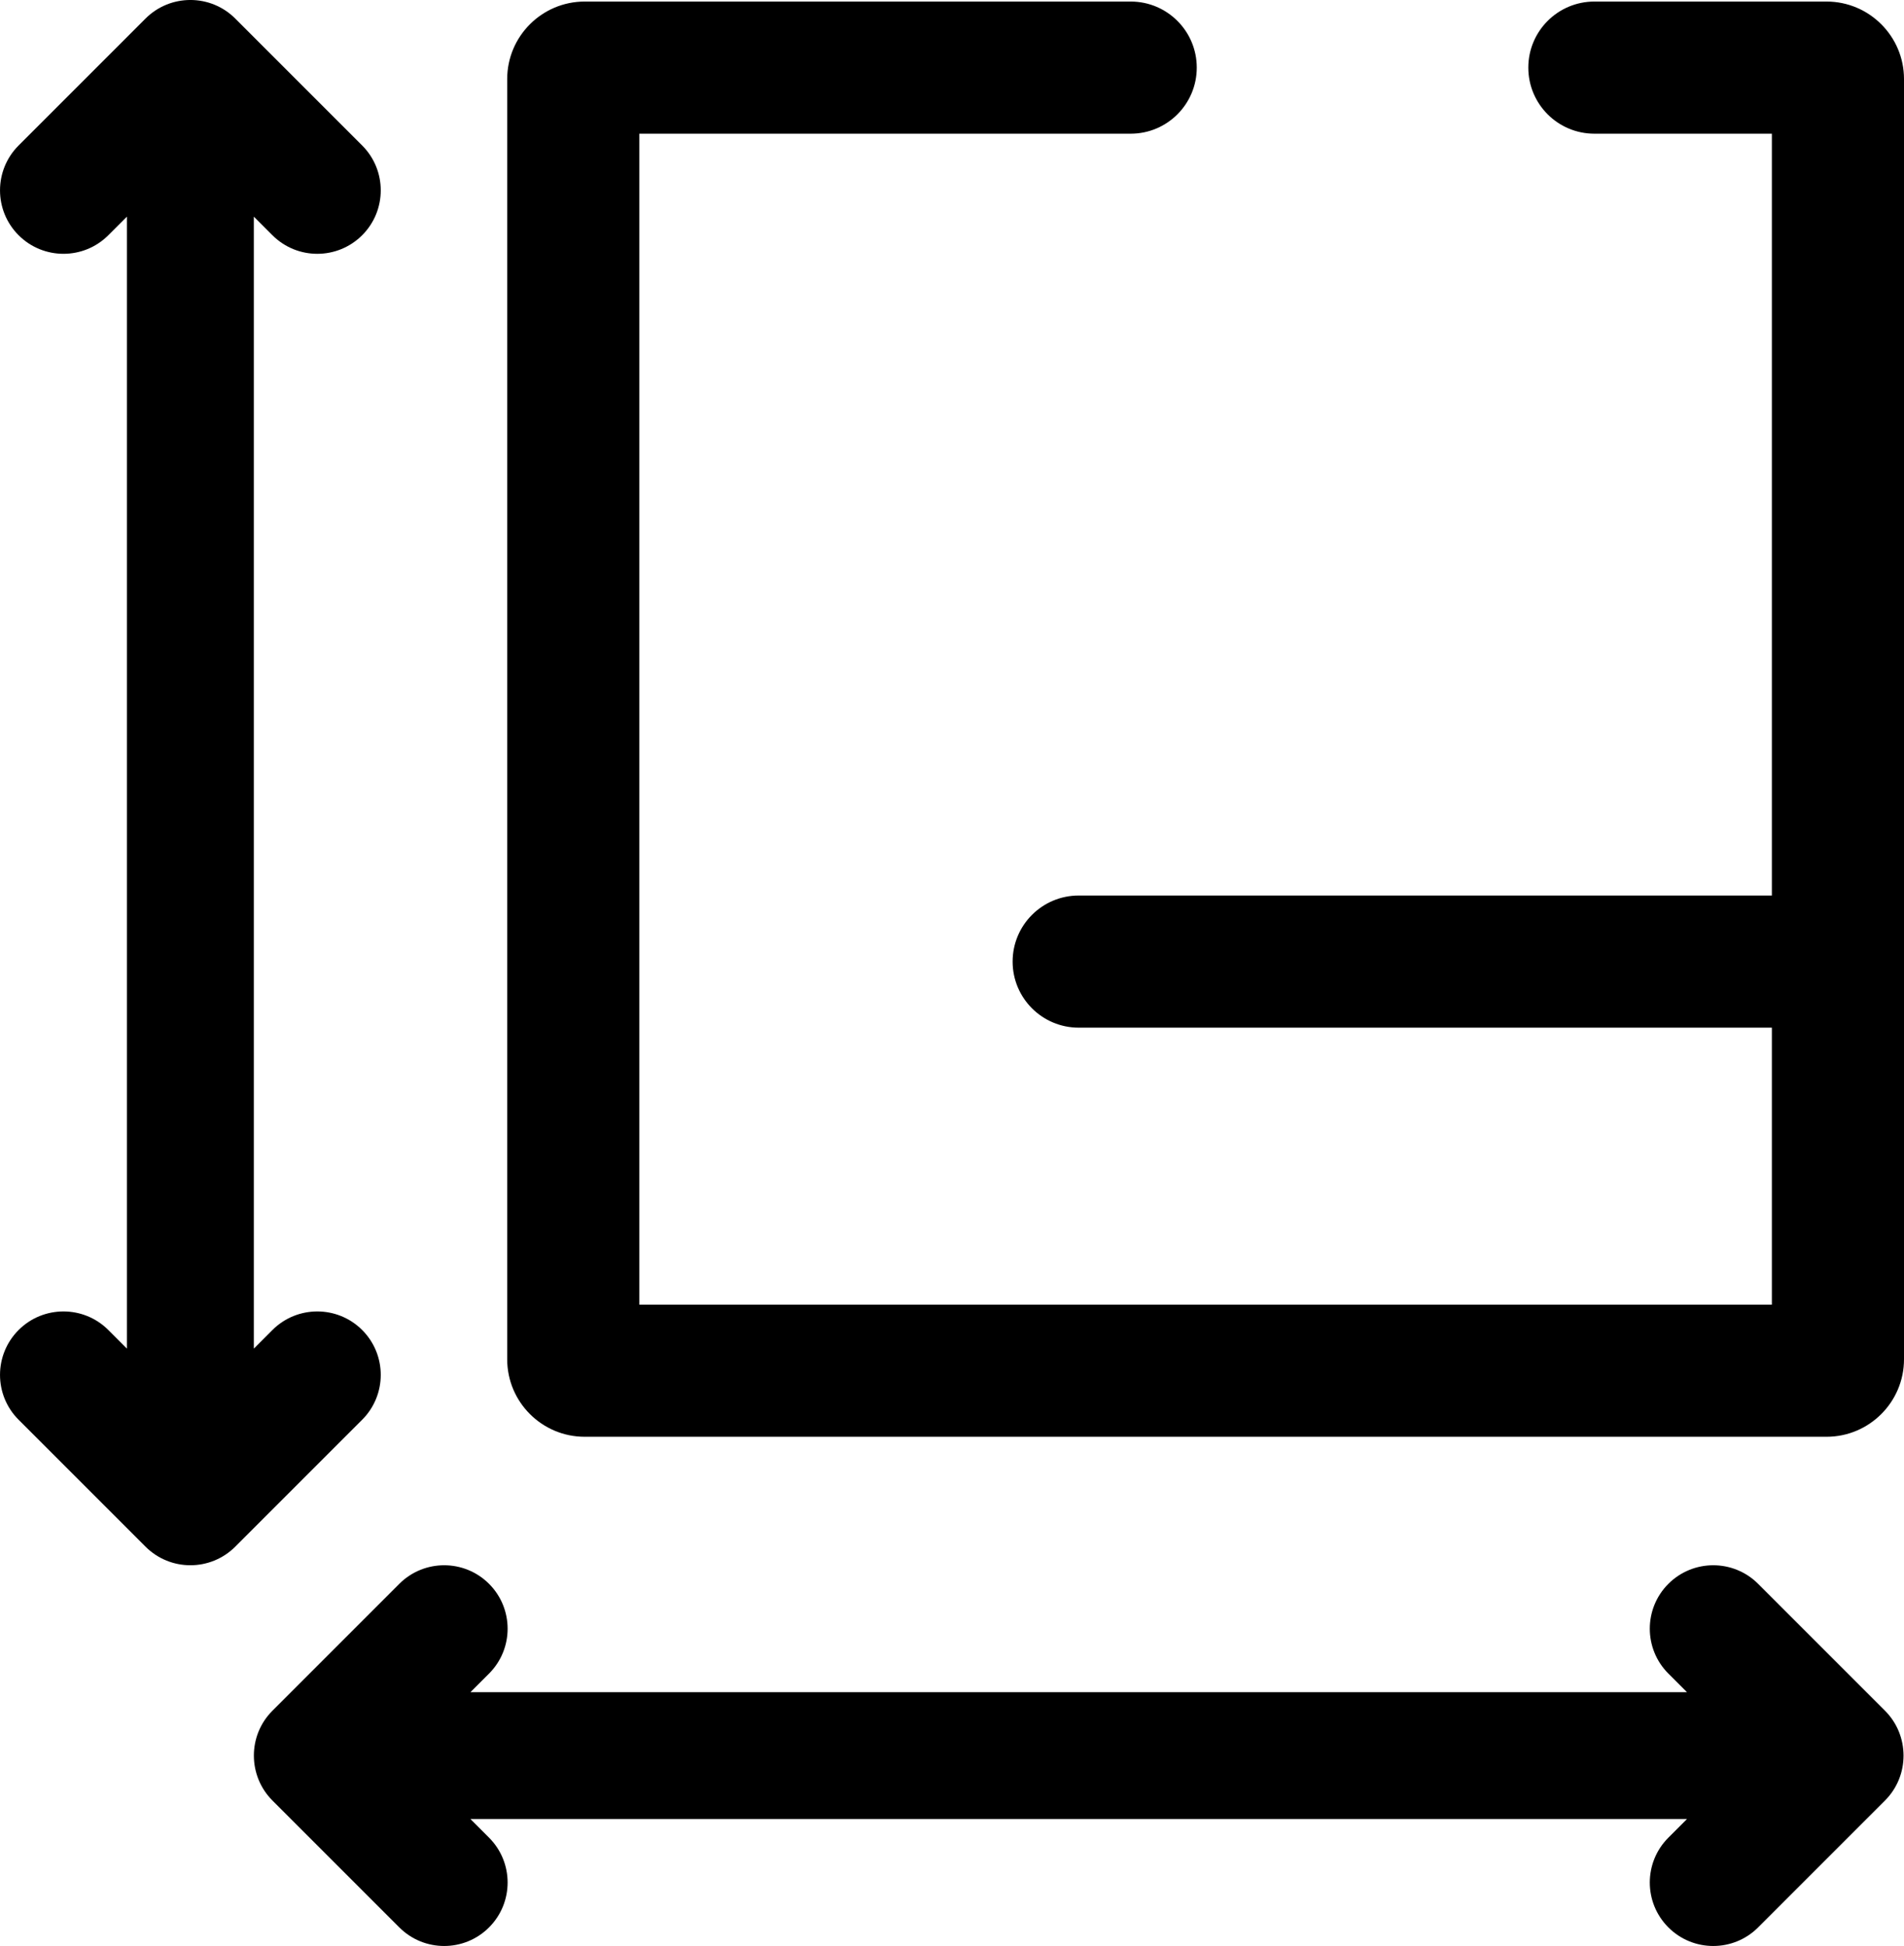 <?xml version="1.0" encoding="iso-8859-1"?>
<!-- Generator: Adobe Illustrator 21.1.0, SVG Export Plug-In . SVG Version: 6.00 Build 0)  -->
<svg version="1.1" id="Layer_1" xmlns="http://www.w3.org/2000/svg" xmlns:xlink="http://www.w3.org/1999/xlink" x="0px" y="0px"
	 viewBox="506.057 539.001 97.847 100" style="enable-background:new 506.057 539.001 97.847 100;" xml:space="preserve">
<path d="M531.189,620.39c-1.273-1.273-3.338-1.273-4.611,0l-6.521,6.521c-1.282,1.281-1.26,3.354,0,4.613l6.521,6.521
	c1.273,1.273,3.338,1.274,4.611,0c1.273-1.273,1.273-3.338,0-4.612l-0.955-0.955h62.516l-0.955,0.955
	c-1.273,1.273-1.273,3.338,0,4.612c1.273,1.273,3.338,1.274,4.612,0l6.521-6.521c1.271-1.27,1.268-3.345,0-4.613l-6.521-6.521
	c-1.273-1.273-3.338-1.273-4.612,0c-1.273,1.273-1.273,3.338,0,4.612l0.955,0.955h-62.516l0.955-0.955
	C532.462,623.728,532.462,621.664,531.189,620.39z"/>
<path d="M511.624,607.347c-1.273-1.273-3.338-1.273-4.611,0c-1.273,1.273-1.274,3.338,0,4.611l6.522,6.522
	c1.273,1.273,3.338,1.274,4.612,0l6.522-6.522c1.273-1.273,1.274-3.338,0-4.611c-1.273-1.273-3.338-1.273-4.612,0l-0.955,0.955
	v-58.168l0.955,0.955c1.273,1.273,3.338,1.274,4.612,0c1.273-1.273,1.274-3.338,0-4.612l-6.522-6.522
	c-1.273-1.273-3.338-1.273-4.612,0l-6.522,6.522c-1.273,1.273-1.274,3.338,0,4.612c1.273,1.273,3.338,1.273,4.611,0l0.955-0.955
	v58.168L511.624,607.347z"/>
<g>
	<path d="M599.923,612.833h-63.82c-2.195,0-3.981-1.786-3.981-3.981v-65.79c0-2.195,1.786-3.981,3.981-3.981h28.061
		c1.875,0,3.395,1.52,3.395,3.395s-1.52,3.395-3.395,3.395h-25.252v60.171h58.202v-60.171h-9.122c-1.875,0-3.395-1.52-3.395-3.395
		s1.52-3.395,3.395-3.395h11.931c2.195,0,3.981,1.786,3.981,3.981v65.79C603.904,611.047,602.119,612.833,599.923,612.833z
		 M599.923,545.871h0.002H599.923z"/>
</g>
<g>
	<path d="M600.509,591.81h-39.018c-1.875,0-3.395-1.52-3.395-3.395c0-1.875,1.52-3.395,3.395-3.395h39.018
		c1.875,0,3.395,1.52,3.395,3.395C603.904,590.29,602.384,591.81,600.509,591.81z"/>
</g>
</svg>
